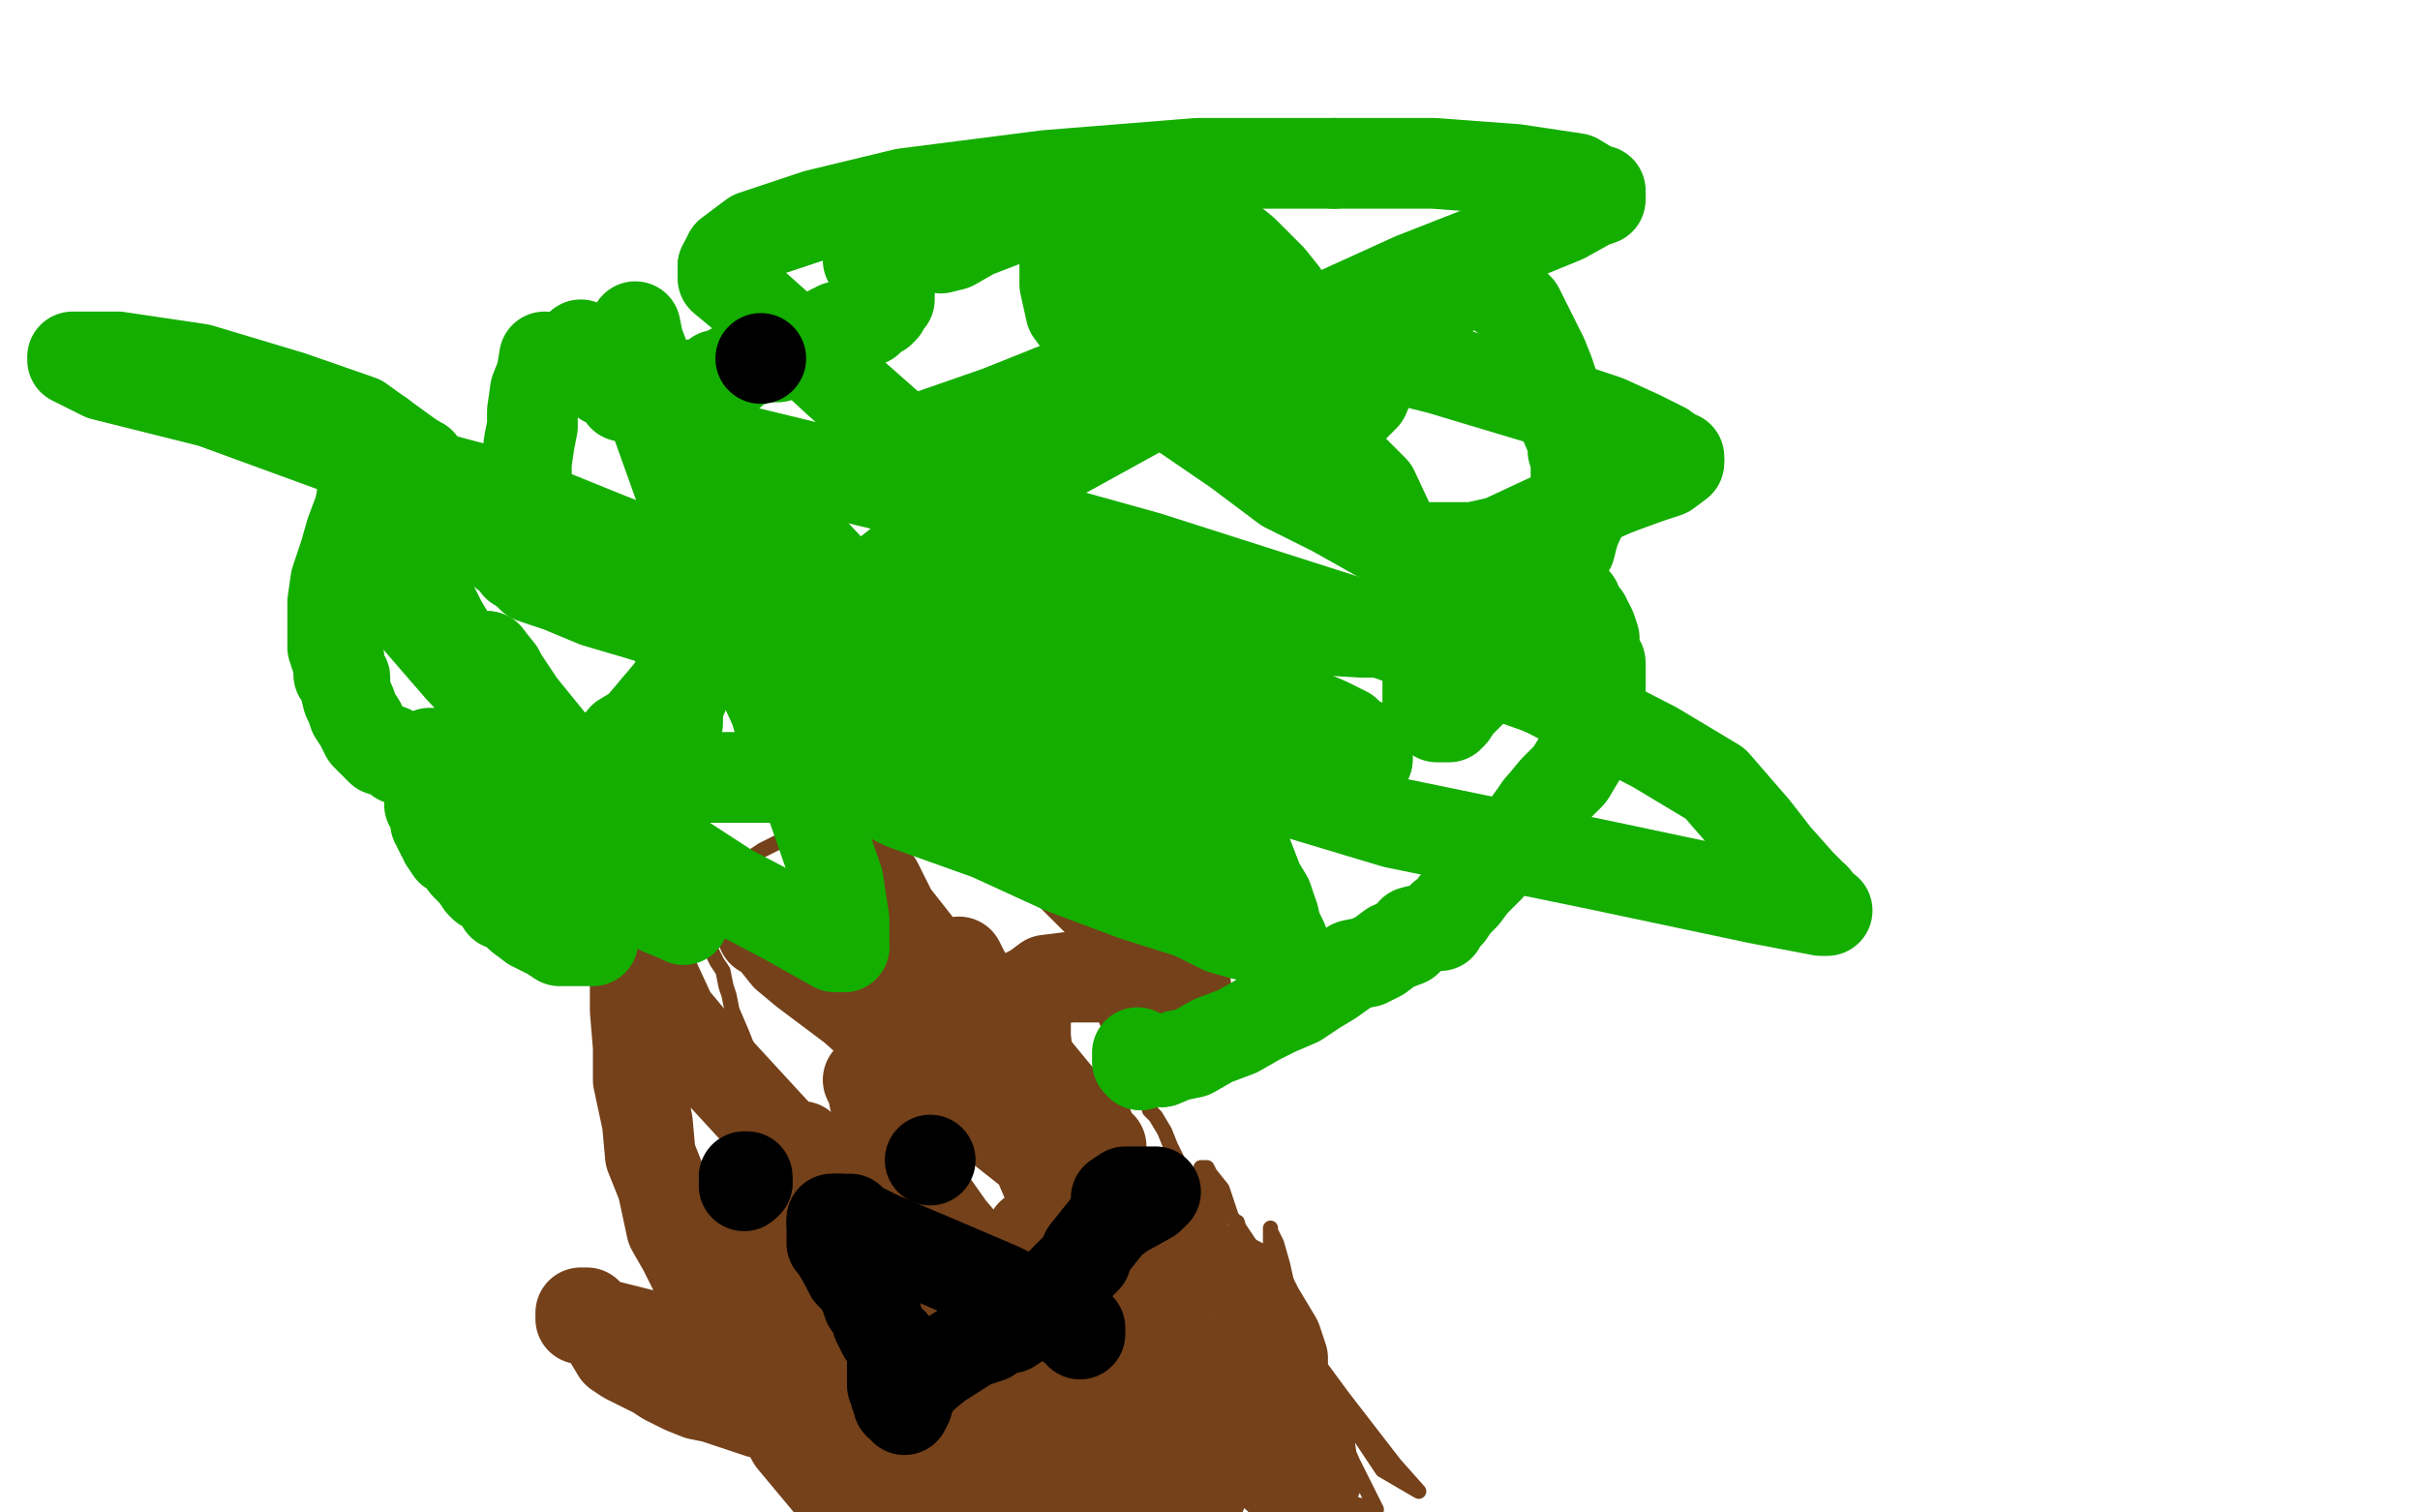 <?xml version="1.0" standalone="no"?>
<!DOCTYPE svg PUBLIC "-//W3C//DTD SVG 1.1//EN"
"http://www.w3.org/Graphics/SVG/1.1/DTD/svg11.dtd">

<svg width="800" height="500" version="1.1" xmlns="http://www.w3.org/2000/svg" xmlns:xlink="http://www.w3.org/1999/xlink" style="stroke-antialiasing: false"><desc>This SVG has been created on https://colorillo.com/</desc><rect x='0' y='0' width='800' height='500' style='fill: rgb(255,255,255); stroke-width:0' /><circle cx="291.5" cy="213.5" r="2" style="fill: #000000; stroke-antialiasing: false; stroke-antialias: 0; opacity: 1.0"/>
<polyline points="295,494 295,493 295,493 295,492 295,492 295,491 295,491 295,489 295,486 294,482 291,476 290,469 286,462 285,452 281,443 279,434 276,427 274,419 271,412 267,401 264,392 260,383 257,376 254,367 252,361 249,353 247,346 245,341 242,334 241,329 240,326 239,321 237,318 236,316 235,314 235,313 234,313 234,311 234,308 234,307 234,306 232,304 232,303 231,302 231,301 231,299 231,298 231,297 231,296 232,296 232,294 234,293 236,292 239,291 240,289 242,289 244,288 245,287 246,286 246,284 249,283 252,281 262,276 270,272 279,269 284,268 286,268 290,268 292,268 296,268 300,268 306,267 312,264 320,262 327,261 334,261 336,261 337,261 339,261 339,262 340,263 340,266 344,274 346,284 349,292 351,298 354,306 356,313 357,322 360,327 364,333 366,338 370,347 371,348 372,351 375,354 375,356 376,357 377,359 379,363 380,367 382,369 385,374 387,379 391,387 395,393 397,398 400,402 402,407 405,411 407,416 409,419 411,424 414,427 416,431 417,436 421,443 424,446 426,452 429,457 431,461 432,466 435,471 436,474 439,479 440,484 441,488 442,489 444,493 445,494 445,496 445,497 445,498 446,498 446,499" style="fill: none; stroke: #74411a; stroke-width: 5; stroke-linejoin: round; stroke-linecap: round; stroke-antialiasing: false; stroke-antialias: 0; opacity: 1.0"/>
<polyline points="314,329 315,332 315,332 316,336 316,336 319,343 319,343 321,346 321,346 322,349 322,349 324,352 324,352 325,356 325,356 327,357 330,363 331,367 335,369 337,373 339,376 341,378 342,379 344,381 345,381 346,381 347,379 347,378 349,376 349,372 349,368 349,363 349,359 349,356 349,353 350,353 350,354 352,358 361,369 371,384 382,399 394,418 409,434 425,458 430,466 436,476 439,477 439,476 439,474 439,472 437,464 436,456 432,446 430,438 426,427 424,418 422,411 420,407 420,406 420,407 420,409 420,416 424,426 429,438 432,452 437,464 442,476 446,486 447,487 447,492 447,493 447,492 447,491 447,488 445,474 442,469 435,452 429,442 421,427 415,414 407,402 404,393 400,388 399,386 397,386 397,387 397,389 399,392 401,399 406,413 410,426 417,442 425,459 431,474 437,488 439,494 429,474 420,454 410,437 401,418 387,401 375,382 365,367 351,354 344,346 340,342 340,343 340,344 341,347 344,357 351,369 361,388 372,404 391,432 406,454 421,469 435,482 447,497 455,499 447,483 441,469 431,451 424,436 417,422 411,411 409,404 409,407 409,408 410,411 414,418 420,429 430,443 444,462 461,484 469,493 457,486 439,459 410,421 391,403 374,387 361,376 354,369 352,367 352,368 352,369 352,371 354,373 357,378 362,388 369,399 416,473 421,481 435,497 406,489 382,476 370,467" style="fill: none; stroke: #74411a; stroke-width: 5; stroke-linejoin: round; stroke-linecap: round; stroke-antialiasing: false; stroke-antialias: 0; opacity: 1.0"/>
<polyline points="251,304 251,306 251,306 252,307 252,307 252,308 252,308 254,308 254,308 256,311 256,311 260,316 260,316 266,321 266,321 274,327 282,333 291,341 300,349 314,359 322,366 341,381 352,388 362,397 371,401 377,404 384,407 387,411 392,413 397,417 401,421 406,422 410,424 414,429 416,433 419,438 422,443 424,449 424,456 424,462 424,468 424,472 424,474 424,476 422,476 421,474 421,473 419,472 417,471 415,469 412,467 404,459 397,453 390,447 380,438 372,431 367,426 365,422 361,417 357,413 355,409 354,407 352,406 354,406 354,408 357,412 364,418 372,428 385,443 401,458 416,473 434,491 434,499 422,488 409,476 391,459 376,444 360,428 350,418 341,409 341,408 341,409 342,413 344,416 349,421 360,441 369,453 381,469 390,482 397,494 387,496 379,486 366,478 355,469 346,463 341,459 339,457 336,456 334,453 332,452 332,453 334,456 334,457 336,459 337,462 349,473 355,482 360,489 361,492 359,491 354,487 345,483 319,471 284,459 244,448 212,441 192,436 192,434 194,434 195,436 199,439 201,442 204,447 207,449 217,454 220,456 226,459 231,461 236,462 242,464 251,467 260,468 267,471 276,472 284,473 289,473 291,474 291,472 290,469 282,459 271,444 256,429 247,416 241,406 239,399 240,401 244,404 257,413 274,423 296,438 317,449 337,462 354,469 365,477 371,479 370,479 366,478 356,473 344,466 330,459 315,452 304,447 299,446 299,447 300,449 301,451 301,452 304,454 306,457 309,458 310,459 311,462 312,463 314,464 316,467 317,469 321,472 322,474 324,477 324,479 326,482 326,483 329,487 329,489 330,493 331,496 330,497 329,493 325,487 321,481 317,472 314,466 310,456 306,447 304,437 300,427 297,421 295,416 295,413 295,412 295,413 296,414 302,418 306,422 312,427 317,433 324,438 326,443 330,448 336,456 339,462 342,469 346,477 349,484 351,492 352,498 334,497 330,493 327,489 324,486 321,482 319,479 317,476 316,472 316,469 315,464 315,462 315,457 315,456 315,454 315,456 316,456 317,457 319,458 320,461 321,462 322,464 324,466 324,467 325,468 326,469 327,469 329,471 330,471 331,471 332,471 335,473 337,474 340,477 344,479 345,479 346,479 346,481 349,481 349,482 350,482 351,482 352,483 354,484 355,484 357,486 359,486 360,486 360,487 361,487 360,487 357,486 356,486 355,486 354,484 352,483 350,483 347,482 345,481 344,479 342,478 341,478 340,477 339,477 337,477 336,476 335,476 334,474 332,474 331,474 329,474 329,476 327,476 326,477 324,478 322,481 321,482 321,483 321,484 321,486 321,487 321,488 321,491 321,494 284,498 277,494 272,488 262,476 257,467 250,458 246,449 242,444 239,436 235,427 230,421 226,413 222,406 219,392 215,382 214,371 211,357 211,346 210,334 210,327 210,321 210,316 210,313 209,313 209,316 211,318 216,323 222,336 232,348 255,373 272,391 281,403 299,417 312,433 322,448 331,458 335,466 339,469 339,468 337,467 336,466 334,459 326,449 317,437 306,422 284,399 279,394 267,382 265,379 265,381 265,382 265,383 266,384 269,388 275,397 280,402 285,408 289,413 291,416 292,416 294,416 294,413 294,411 294,402 294,393 294,384 292,373 290,363 289,359 287,357 289,361 289,363 295,374 302,389 314,406 336,432 352,451 367,466 376,476 380,478 380,476 380,468 375,453 369,439 359,419 351,402 342,381 329,349 322,331 319,322 317,318 319,322 325,331 331,341 337,351 349,367 354,374 359,379 364,383 364,384 364,383 364,382 364,379 362,378 360,373 351,364 337,347 322,332 306,316 295,302 290,292 285,287 284,286 284,284" style="fill: none; stroke: #74411a; stroke-width: 30; stroke-linejoin: round; stroke-linecap: round; stroke-antialiasing: false; stroke-antialias: 0; opacity: 1.0"/>
<polyline points="342,281 349,284 349,284 362,297 362,297 375,308 375,308 382,316 382,316 389,322 389,322 391,326 391,326 392,326 392,326 392,327 391,327 390,327 387,326 382,324 379,324 372,323 364,323 354,323 346,324 342,327 340,328 339,329 339,331 339,332 339,333 339,337 339,343 340,351 341,357 342,362 344,363 344,364 342,364 341,364 341,363 339,359 336,354 329,348 320,341" style="fill: none; stroke: #74411a; stroke-width: 30; stroke-linejoin: round; stroke-linecap: round; stroke-antialiasing: false; stroke-antialias: 0; opacity: 1.0"/>
<polyline points="196,311 194,311 194,311 192,311 192,311 190,311 190,311 189,311 189,311 187,311 187,311 186,311 185,311 182,309 176,306 172,303 170,301 167,299 166,299 165,297 162,294 161,293 160,293 159,292 157,289 155,287 154,286 151,282 149,281 147,278 147,277 146,276 146,274 145,274 145,273 144,272 144,271 144,268 142,266 142,264 142,262 142,261 142,258 142,257 142,256 144,256 144,254 145,253 145,252 145,251 146,249 145,249 144,249 142,249 142,251 141,251 139,251 137,251 135,251 132,251 131,249 130,249 129,248 126,248 125,247 124,246 122,244 121,243 119,239 117,236 116,233 115,231 114,227 114,224 112,223 112,221 112,217 111,217 110,214 110,213 110,212 110,211 110,209 110,208 110,207 110,206 110,203 110,199 111,192 114,183 116,176 119,168 120,162 121,154 122,148 122,146 122,144 124,144 125,144 126,144 127,146 129,147 130,148 132,151 135,151 139,153 141,157 147,164 154,169 160,174 165,181 167,183 169,184 170,184 171,186 171,187 172,187 172,186 172,184 172,182 172,177 174,171 174,159 174,153 175,146 176,141 176,136 177,129 179,124 180,118" style="fill: none; stroke: #14ae00; stroke-width: 30; stroke-linejoin: round; stroke-linecap: round; stroke-antialiasing: false; stroke-antialias: 0; opacity: 1.0"/>
<polyline points="287,86 289,87 289,87 290,89 290,89 292,92 292,92 292,93 292,93 294,94 294,94 294,96 294,97 294,98 294,99 292,101 292,102 291,103 290,103 289,104 287,106 285,106 284,107 282,107 282,108 280,108 279,108 277,108 277,109 276,109 275,109 271,112 267,113 264,116 257,118 252,118 249,119 244,121 242,122 242,123 241,123 240,123 240,124 237,124 235,126 232,127 230,127 227,128 225,128 224,128 220,129 216,131 214,131 212,131 211,131 210,131 209,131 207,131 206,131 206,129 204,128 202,127 200,126 200,124 199,123 196,121 195,118 194,118 192,116 192,114" style="fill: none; stroke: #14ae00; stroke-width: 30; stroke-linejoin: round; stroke-linecap: round; stroke-antialiasing: false; stroke-antialias: 0; opacity: 1.0"/>
<polyline points="311,82 315,81 315,81 322,77 322,77 335,72 335,72 340,68 340,68 346,67 346,67 350,66 350,66 354,63 354,63 356,63 359,63 361,63 364,63 365,63 367,63 371,63 376,63 379,64 382,66 387,67 390,69 392,72 397,74 402,77 406,79 411,83 416,88 420,92 424,97 426,101 429,106 432,109 435,114 437,117 439,122 440,127 441,131 441,134 441,136 442,138 442,139 444,138 444,137 446,136 449,133 451,131 454,124 457,119 462,113 467,107 474,102 477,97 480,93 482,92 484,92 485,92 486,92 487,92 490,93 492,94 495,96 496,97 499,99 502,102 504,106 507,112 510,118 512,123 514,129 515,134 517,139 520,146 520,149 521,152 521,154 521,158 522,161 522,167 522,169 522,172 521,174 520,177 519,181 517,183 514,188 512,192 510,196 507,202 504,207 496,217 494,219 487,228 482,233 480,236 479,237 477,237 476,237 475,237 475,236 474,236 474,234 474,233 472,232 472,231 472,229 472,228 472,226 475,223 476,221 479,216 481,213 486,206 487,203 491,201 494,198 497,197 500,196 504,193 507,193 511,193" style="fill: none; stroke: #14ae00; stroke-width: 30; stroke-linejoin: round; stroke-linecap: round; stroke-antialiasing: false; stroke-antialias: 0; opacity: 1.0"/>
<polyline points="465,311 460,313 456,316 452,318 447,319 440,324 435,327 429,331 422,334 416,337 409,341 401,344 394,348 389,349 384,351" style="fill: none; stroke: #14ae00; stroke-width: 30; stroke-linejoin: round; stroke-linecap: round; stroke-antialiasing: false; stroke-antialias: 0; opacity: 1.0"/>
<polyline points="377,352 376,351 376,349 376,348" style="fill: none; stroke: #14ae00; stroke-width: 30; stroke-linejoin: round; stroke-linecap: round; stroke-antialiasing: false; stroke-antialias: 0; opacity: 1.0"/>
<polyline points="384,351 380,351 377,352" style="fill: none; stroke: #14ae00; stroke-width: 30; stroke-linejoin: round; stroke-linecap: round; stroke-antialiasing: false; stroke-antialias: 0; opacity: 1.0"/>
<polyline points="410,246 411,247 411,247" style="fill: none; stroke: #14ae00; stroke-width: 30; stroke-linejoin: round; stroke-linecap: round; stroke-antialiasing: false; stroke-antialias: 0; opacity: 1.0"/>
<polyline points="509,267 504,274 499,279 492,287 487,292 484,296 481,299 479,302 477,303 476,306 475,306 474,306 471,307 467,308 465,311" style="fill: none; stroke: #14ae00; stroke-width: 30; stroke-linejoin: round; stroke-linecap: round; stroke-antialiasing: false; stroke-antialias: 0; opacity: 1.0"/>
<polyline points="522,202 524,204 525,206 526,208 527,211 527,216 529,219 529,226 529,231 527,239 525,246 522,251 519,256 514,261 509,267" style="fill: none; stroke: #14ae00; stroke-width: 30; stroke-linejoin: round; stroke-linecap: round; stroke-antialiasing: false; stroke-antialias: 0; opacity: 1.0"/>
<polyline points="511,193 512,193 514,194 516,194 519,197 520,198 521,199 522,202" style="fill: none; stroke: #14ae00; stroke-width: 30; stroke-linejoin: round; stroke-linecap: round; stroke-antialiasing: false; stroke-antialias: 0; opacity: 1.0"/>
<polyline points="357,441 357,439 357,439 356,439 356,439 355,439 355,439" style="fill: none; stroke: #000000; stroke-width: 30; stroke-linejoin: round; stroke-linecap: round; stroke-antialiasing: false; stroke-antialias: 0; opacity: 1.0"/>
<polyline points="402,228 400,227 399,224 397,223 396,223" style="fill: none; stroke: #14ae00; stroke-width: 30; stroke-linejoin: round; stroke-linecap: round; stroke-antialiasing: false; stroke-antialias: 0; opacity: 1.0"/>
<polyline points="396,223 396,226 396,227 397,229 400,237 401,243 405,249 406,258 409,266 410,272 411,279 416,292 419,297 421,303" style="fill: none; stroke: #14ae00; stroke-width: 30; stroke-linejoin: round; stroke-linecap: round; stroke-antialiasing: false; stroke-antialias: 0; opacity: 1.0"/>
<polyline points="394,296 380,288 365,278 349,267 325,248 317,243 305,232 302,229" style="fill: none; stroke: #14ae00; stroke-width: 30; stroke-linejoin: round; stroke-linecap: round; stroke-antialiasing: false; stroke-antialias: 0; opacity: 1.0"/>
<polyline points="411,247 411,246 411,242 410,239 407,236 405,231 402,228" style="fill: none; stroke: #14ae00; stroke-width: 30; stroke-linejoin: round; stroke-linecap: round; stroke-antialiasing: false; stroke-antialias: 0; opacity: 1.0"/>
<polyline points="302,229 302,231 302,233 302,234 305,239 307,244 310,251 317,262" style="fill: none; stroke: #14ae00; stroke-width: 30; stroke-linejoin: round; stroke-linecap: round; stroke-antialiasing: false; stroke-antialias: 0; opacity: 1.0"/>
<polyline points="424,316 424,314 422,314 421,313 417,311 412,308 404,303 394,296" style="fill: none; stroke: #14ae00; stroke-width: 30; stroke-linejoin: round; stroke-linecap: round; stroke-antialiasing: false; stroke-antialias: 0; opacity: 1.0"/>
<polyline points="421,303 422,307 424,311 424,313 424,314 424,316" style="fill: none; stroke: #14ae00; stroke-width: 30; stroke-linejoin: round; stroke-linecap: round; stroke-antialiasing: false; stroke-antialias: 0; opacity: 1.0"/>
<polyline points="349,283 349,282 349,281 346,277 340,271 331,264 321,256 309,244" style="fill: none; stroke: #14ae00; stroke-width: 30; stroke-linejoin: round; stroke-linecap: round; stroke-antialiasing: false; stroke-antialias: 0; opacity: 1.0"/>
<polyline points="342,282 346,283 347,283 349,283" style="fill: none; stroke: #14ae00; stroke-width: 30; stroke-linejoin: round; stroke-linecap: round; stroke-antialiasing: false; stroke-antialias: 0; opacity: 1.0"/>
<polyline points="300,224 291,224 282,223 272,223 261,222 252,221 245,219 239,217" style="fill: none; stroke: #14ae00; stroke-width: 30; stroke-linejoin: round; stroke-linecap: round; stroke-antialiasing: false; stroke-antialias: 0; opacity: 1.0"/>
<polyline points="317,262 322,267 325,269 327,273 332,276 336,278 340,281 342,282" style="fill: none; stroke: #14ae00; stroke-width: 30; stroke-linejoin: round; stroke-linecap: round; stroke-antialiasing: false; stroke-antialias: 0; opacity: 1.0"/>
<polyline points="452,251 452,249 452,248 451,246 449,246 445,242 439,239 432,236" style="fill: none; stroke: #14ae00; stroke-width: 30; stroke-linejoin: round; stroke-linecap: round; stroke-antialiasing: false; stroke-antialias: 0; opacity: 1.0"/>
<polyline points="399,251 424,252 442,252 451,252 451,251 452,251" style="fill: none; stroke: #14ae00; stroke-width: 30; stroke-linejoin: round; stroke-linecap: round; stroke-antialiasing: false; stroke-antialias: 0; opacity: 1.0"/>
<polyline points="265,217 267,219 269,219 281,226 300,232 322,238 369,248 399,251" style="fill: none; stroke: #14ae00; stroke-width: 30; stroke-linejoin: round; stroke-linecap: round; stroke-antialiasing: false; stroke-antialias: 0; opacity: 1.0"/>
<polyline points="237,214 239,214 240,214 241,214" style="fill: none; stroke: #14ae00; stroke-width: 30; stroke-linejoin: round; stroke-linecap: round; stroke-antialiasing: false; stroke-antialias: 0; opacity: 1.0"/>
<polyline points="309,244 294,236 279,228 272,222 265,217" style="fill: none; stroke: #14ae00; stroke-width: 30; stroke-linejoin: round; stroke-linecap: round; stroke-antialiasing: false; stroke-antialias: 0; opacity: 1.0"/>
<polyline points="239,217 237,216 237,214" style="fill: none; stroke: #14ae00; stroke-width: 30; stroke-linejoin: round; stroke-linecap: round; stroke-antialiasing: false; stroke-antialias: 0; opacity: 1.0"/>
<polyline points="352,224 341,224 329,224 325,224 315,224 309,224 300,224" style="fill: none; stroke: #14ae00; stroke-width: 30; stroke-linejoin: round; stroke-linecap: round; stroke-antialiasing: false; stroke-antialias: 0; opacity: 1.0"/>
<polyline points="432,236 422,232 414,229 404,227 391,224 380,224 366,224 352,224" style="fill: none; stroke: #14ae00; stroke-width: 30; stroke-linejoin: round; stroke-linecap: round; stroke-antialiasing: false; stroke-antialias: 0; opacity: 1.0"/>
<polyline points="214,284 215,286 217,287 219,289 220,291 221,293 222,296 224,299" style="fill: none; stroke: #14ae00; stroke-width: 30; stroke-linejoin: round; stroke-linecap: round; stroke-antialiasing: false; stroke-antialias: 0; opacity: 1.0"/>
<polyline points="214,269 212,274 212,278 212,281 212,282 214,283 214,284" style="fill: none; stroke: #14ae00; stroke-width: 30; stroke-linejoin: round; stroke-linecap: round; stroke-antialiasing: false; stroke-antialias: 0; opacity: 1.0"/>
<polyline points="241,214 240,214 236,217 234,218 231,219 229,222 227,226 226,229" style="fill: none; stroke: #14ae00; stroke-width: 30; stroke-linejoin: round; stroke-linecap: round; stroke-antialiasing: false; stroke-antialias: 0; opacity: 1.0"/>
<polyline points="226,229 224,234 224,239 221,244 220,249 216,256 216,261 214,269" style="fill: none; stroke: #14ae00; stroke-width: 30; stroke-linejoin: round; stroke-linecap: round; stroke-antialiasing: false; stroke-antialias: 0; opacity: 1.0"/>
<polyline points="185,249 172,233 166,224 165,222 161,217" style="fill: none; stroke: #14ae00; stroke-width: 30; stroke-linejoin: round; stroke-linecap: round; stroke-antialiasing: false; stroke-antialias: 0; opacity: 1.0"/>
<polyline points="207,292 207,291 207,291 206,291 206,291 206,288 206,288 204,283 204,283 199,276 199,276 192,264 192,264 185,249 185,249" style="fill: none; stroke: #14ae00; stroke-width: 30; stroke-linejoin: round; stroke-linecap: round; stroke-antialiasing: false; stroke-antialias: 0; opacity: 1.0"/>
<polyline points="226,303 224,303 219,301" style="fill: none; stroke: #14ae00; stroke-width: 30; stroke-linejoin: round; stroke-linecap: round; stroke-antialiasing: false; stroke-antialias: 0; opacity: 1.0"/>
<polyline points="224,299 225,301 226,303 226,304 226,303" style="fill: none; stroke: #14ae00; stroke-width: 30; stroke-linejoin: round; stroke-linecap: round; stroke-antialiasing: false; stroke-antialias: 0; opacity: 1.0"/>
<polyline points="166,238 155,221 146,206 139,192 130,183 125,176 124,173" style="fill: none; stroke: #14ae00; stroke-width: 30; stroke-linejoin: round; stroke-linecap: round; stroke-antialiasing: false; stroke-antialias: 0; opacity: 1.0"/>
<polyline points="192,304 192,303 192,302 192,297 190,291 187,278 180,266 166,238" style="fill: none; stroke: #14ae00; stroke-width: 30; stroke-linejoin: round; stroke-linecap: round; stroke-antialiasing: false; stroke-antialias: 0; opacity: 1.0"/>
<polyline points="175,269 182,282 187,292 190,301 192,304" style="fill: none; stroke: #14ae00; stroke-width: 30; stroke-linejoin: round; stroke-linecap: round; stroke-antialiasing: false; stroke-antialias: 0; opacity: 1.0"/>
<polyline points="225,162 215,134 210,112 210,108 211,113 216,126" style="fill: none; stroke: #14ae00; stroke-width: 30; stroke-linejoin: round; stroke-linecap: round; stroke-antialiasing: false; stroke-antialias: 0; opacity: 1.0"/>
<polyline points="161,217 161,218 161,219 161,223 161,231 164,241 167,254 175,269" style="fill: none; stroke: #14ae00; stroke-width: 30; stroke-linejoin: round; stroke-linecap: round; stroke-antialiasing: false; stroke-antialias: 0; opacity: 1.0"/>
<polyline points="279,313 279,311 279,304 277,291 269,268 257,236 240,199 225,162" style="fill: none; stroke: #14ae00; stroke-width: 30; stroke-linejoin: round; stroke-linecap: round; stroke-antialiasing: false; stroke-antialias: 0; opacity: 1.0"/>
<polyline points="124,173 124,176 124,178 125,181 132,192 139,206 152,221 167,237 182,252" style="fill: none; stroke: #14ae00; stroke-width: 30; stroke-linejoin: round; stroke-linecap: round; stroke-antialiasing: false; stroke-antialias: 0; opacity: 1.0"/>
<polyline points="182,252 200,267 221,281 241,294 260,304 276,313 279,313" style="fill: none; stroke: #14ae00; stroke-width: 30; stroke-linejoin: round; stroke-linecap: round; stroke-antialiasing: false; stroke-antialias: 0; opacity: 1.0"/>
<polyline points="324,198 319,194 317,194 317,196 317,197 317,199 319,207 322,216" style="fill: none; stroke: #14ae00; stroke-width: 30; stroke-linejoin: round; stroke-linecap: round; stroke-antialiasing: false; stroke-antialias: 0; opacity: 1.0"/>
<polyline points="355,242 375,257 392,269 405,277 410,281 409,279 404,274 391,261 375,247 360,232 336,209 324,198" style="fill: none; stroke: #14ae00; stroke-width: 30; stroke-linejoin: round; stroke-linecap: round; stroke-antialiasing: false; stroke-antialias: 0; opacity: 1.0"/>
<polyline points="362,233 392,244 411,254 414,258 414,262 407,264 391,264 374,263" style="fill: none; stroke: #14ae00; stroke-width: 30; stroke-linejoin: round; stroke-linecap: round; stroke-antialiasing: false; stroke-antialias: 0; opacity: 1.0"/>
<polyline points="216,126 227,141 244,157 259,172 275,189 300,204 321,221 355,242" style="fill: none; stroke: #14ae00; stroke-width: 30; stroke-linejoin: round; stroke-linecap: round; stroke-antialiasing: false; stroke-antialias: 0; opacity: 1.0"/>
<polyline points="292,228 292,227 295,227 296,226 302,224 314,224 334,227 362,233" style="fill: none; stroke: #14ae00; stroke-width: 30; stroke-linejoin: round; stroke-linecap: round; stroke-antialiasing: false; stroke-antialias: 0; opacity: 1.0"/>
<polyline points="337,271 326,263 312,252 302,243 296,234 292,229 292,228" style="fill: none; stroke: #14ae00; stroke-width: 30; stroke-linejoin: round; stroke-linecap: round; stroke-antialiasing: false; stroke-antialias: 0; opacity: 1.0"/>
<polyline points="322,216 325,226 331,238 337,249 341,264 341,269 340,271 337,271" style="fill: none; stroke: #14ae00; stroke-width: 30; stroke-linejoin: round; stroke-linecap: round; stroke-antialiasing: false; stroke-antialias: 0; opacity: 1.0"/>
<polyline points="189,253 191,253 194,253 195,253" style="fill: none; stroke: #14ae00; stroke-width: 30; stroke-linejoin: round; stroke-linecap: round; stroke-antialiasing: false; stroke-antialias: 0; opacity: 1.0"/>
<polyline points="290,257 256,257 225,257 199,254 187,253 189,253" style="fill: none; stroke: #14ae00; stroke-width: 30; stroke-linejoin: round; stroke-linecap: round; stroke-antialiasing: false; stroke-antialias: 0; opacity: 1.0"/>
<polyline points="345,257 344,257 342,257 341,257 337,257 319,257 290,257" style="fill: none; stroke: #14ae00; stroke-width: 30; stroke-linejoin: round; stroke-linecap: round; stroke-antialiasing: false; stroke-antialias: 0; opacity: 1.0"/>
<polyline points="374,263 356,259 346,258 346,257 345,257" style="fill: none; stroke: #14ae00; stroke-width: 30; stroke-linejoin: round; stroke-linecap: round; stroke-antialiasing: false; stroke-antialias: 0; opacity: 1.0"/>
<polyline points="217,234 222,228 226,221 227,214 227,209 226,202 220,192 204,179" style="fill: none; stroke: #14ae00; stroke-width: 30; stroke-linejoin: round; stroke-linecap: round; stroke-antialiasing: false; stroke-antialias: 0; opacity: 1.0"/>
<polyline points="204,179 167,164 122,152 70,133 34,124 24,119 24,118 27,118 39,118 66,122 96,131 119,139 137,152 147,162" style="fill: none; stroke: #14ae00; stroke-width: 30; stroke-linejoin: round; stroke-linecap: round; stroke-antialiasing: false; stroke-antialias: 0; opacity: 1.0"/>
<polyline points="401,254 461,272 529,286 581,297 602,301 604,301 602,301 600,297" style="fill: none; stroke: #14ae00; stroke-width: 30; stroke-linejoin: round; stroke-linecap: round; stroke-antialiasing: false; stroke-antialias: 0; opacity: 1.0"/>
<polyline points="195,253 196,253 196,252 200,249 204,247 206,244 211,241 217,234" style="fill: none; stroke: #14ae00; stroke-width: 30; stroke-linejoin: round; stroke-linecap: round; stroke-antialiasing: false; stroke-antialias: 0; opacity: 1.0"/>
<polyline points="600,297 595,292 587,283 580,274 567,259 547,247 510,228" style="fill: none; stroke: #14ae00; stroke-width: 30; stroke-linejoin: round; stroke-linecap: round; stroke-antialiasing: false; stroke-antialias: 0; opacity: 1.0"/>
<polyline points="147,162 157,172 164,178 169,184 176,191 185,194 197,199 214,204" style="fill: none; stroke: #14ae00; stroke-width: 30; stroke-linejoin: round; stroke-linecap: round; stroke-antialiasing: false; stroke-antialias: 0; opacity: 1.0"/>
<polyline points="214,204 232,208 257,216 284,221 314,231 356,242 401,254" style="fill: none; stroke: #14ae00; stroke-width: 30; stroke-linejoin: round; stroke-linecap: round; stroke-antialiasing: false; stroke-antialias: 0; opacity: 1.0"/>
<polyline points="397,292 409,301 412,307 412,308 412,309 411,309 404,307 394,302" style="fill: none; stroke: #14ae00; stroke-width: 30; stroke-linejoin: round; stroke-linecap: round; stroke-antialiasing: false; stroke-antialias: 0; opacity: 1.0"/>
<polyline points="222,146 224,147 232,154 240,164 249,176 259,187 269,198" style="fill: none; stroke: #14ae00; stroke-width: 30; stroke-linejoin: round; stroke-linecap: round; stroke-antialiasing: false; stroke-antialias: 0; opacity: 1.0"/>
<polyline points="269,198 286,218 294,224 320,242 340,254 359,268 380,281 397,292" style="fill: none; stroke: #14ae00; stroke-width: 30; stroke-linejoin: round; stroke-linecap: round; stroke-antialiasing: false; stroke-antialias: 0; opacity: 1.0"/>
<polyline points="510,228 451,207 379,184 307,164 241,148 224,144 222,144 222,146" style="fill: none; stroke: #14ae00; stroke-width: 30; stroke-linejoin: round; stroke-linecap: round; stroke-antialiasing: false; stroke-antialias: 0; opacity: 1.0"/>
<polyline points="434,107 467,92 495,81 517,72 526,67 529,66 529,64" style="fill: none; stroke: #14ae00; stroke-width: 30; stroke-linejoin: round; stroke-linecap: round; stroke-antialiasing: false; stroke-antialias: 0; opacity: 1.0"/>
<polyline points="529,64 529,63 527,63 526,62 521,59 501,56 474,54 441,54" style="fill: none; stroke: #14ae00; stroke-width: 30; stroke-linejoin: round; stroke-linecap: round; stroke-antialiasing: false; stroke-antialias: 0; opacity: 1.0"/>
<polyline points="260,243 257,237 257,228 262,214 285,196 326,164 395,126 434,107" style="fill: none; stroke: #14ae00; stroke-width: 30; stroke-linejoin: round; stroke-linecap: round; stroke-antialiasing: false; stroke-antialias: 0; opacity: 1.0"/>
<polyline points="394,302 375,296 351,287 327,276 299,266 275,254 260,243" style="fill: none; stroke: #14ae00; stroke-width: 30; stroke-linejoin: round; stroke-linecap: round; stroke-antialiasing: false; stroke-antialias: 0; opacity: 1.0"/>
<polyline points="307,154 321,169 332,178 344,187 355,194 369,201 382,204 396,206 416,207 450,209 464,209 470,211 471,211" style="fill: none; stroke: #14ae00; stroke-width: 30; stroke-linejoin: round; stroke-linecap: round; stroke-antialiasing: false; stroke-antialias: 0; opacity: 1.0"/>
<polyline points="239,88 239,92 245,97 264,114 277,126 294,141 307,154" style="fill: none; stroke: #14ae00; stroke-width: 30; stroke-linejoin: round; stroke-linecap: round; stroke-antialiasing: false; stroke-antialias: 0; opacity: 1.0"/>
<polyline points="441,54 396,54 346,58 299,64 270,71 249,78 241,84 239,88" style="fill: none; stroke: #14ae00; stroke-width: 30; stroke-linejoin: round; stroke-linecap: round; stroke-antialiasing: false; stroke-antialias: 0; opacity: 1.0"/>
<polyline points="360,111 372,121 390,136 409,149 425,161 441,169 457,178 469,181" style="fill: none; stroke: #14ae00; stroke-width: 30; stroke-linejoin: round; stroke-linecap: round; stroke-antialiasing: false; stroke-antialias: 0; opacity: 1.0"/>
<polyline points="352,81 352,83 352,86 352,91 352,94 354,103 360,111" style="fill: none; stroke: #14ae00; stroke-width: 30; stroke-linejoin: round; stroke-linecap: round; stroke-antialiasing: false; stroke-antialias: 0; opacity: 1.0"/>
<polyline points="414,123 396,108 379,96 369,87 360,82 356,81 354,81 352,81" style="fill: none; stroke: #14ae00; stroke-width: 30; stroke-linejoin: round; stroke-linecap: round; stroke-antialiasing: false; stroke-antialias: 0; opacity: 1.0"/>
<polyline points="471,211 471,207 471,201 467,191 461,177 454,162 439,147 414,123" style="fill: none; stroke: #14ae00; stroke-width: 30; stroke-linejoin: round; stroke-linecap: round; stroke-antialiasing: false; stroke-antialias: 0; opacity: 1.0"/>
<polyline points="555,152 555,151 554,151 550,148 542,144 531,139 516,134 496,128 476,122 456,117 437,114 419,114 399,114 380,117 360,124" style="fill: none; stroke: #14ae00; stroke-width: 30; stroke-linejoin: round; stroke-linecap: round; stroke-antialiasing: false; stroke-antialias: 0; opacity: 1.0"/>
<polyline points="534,162 545,158 551,156 555,153 555,152" style="fill: none; stroke: #14ae00; stroke-width: 30; stroke-linejoin: round; stroke-linecap: round; stroke-antialiasing: false; stroke-antialias: 0; opacity: 1.0"/>
<polyline points="469,181 477,181 487,181 496,179 511,172 525,166 534,162" style="fill: none; stroke: #14ae00; stroke-width: 30; stroke-linejoin: round; stroke-linecap: round; stroke-antialiasing: false; stroke-antialias: 0; opacity: 1.0"/>
<polyline points="246,392 246,391 246,391 247,391 247,391" style="fill: none; stroke: #000000; stroke-width: 30; stroke-linejoin: round; stroke-linecap: round; stroke-antialiasing: false; stroke-antialias: 0; opacity: 1.0"/>
<polyline points="360,124 330,136 307,144 287,154 270,158 255,158 246,159 241,159 237,158 235,158 234,157 232,156 231,156" style="fill: none; stroke: #14ae00; stroke-width: 30; stroke-linejoin: round; stroke-linecap: round; stroke-antialiasing: false; stroke-antialias: 0; opacity: 1.0"/>
<circle cx="307.5" cy="383.5" r="15" style="fill: #000000; stroke-antialiasing: false; stroke-antialias: 0; opacity: 1.0"/>
<polyline points="247,391 247,389 246,389" style="fill: none; stroke: #000000; stroke-width: 30; stroke-linejoin: round; stroke-linecap: round; stroke-antialiasing: false; stroke-antialias: 0; opacity: 1.0"/>
<polyline points="349,434 347,434 346,434 346,433 345,433 331,426 310,417 291,409" style="fill: none; stroke: #000000; stroke-width: 30; stroke-linejoin: round; stroke-linecap: round; stroke-antialiasing: false; stroke-antialias: 0; opacity: 1.0"/>
<polyline points="355,439 355,438 354,437 352,437 350,436 349,434" style="fill: none; stroke: #000000; stroke-width: 30; stroke-linejoin: round; stroke-linecap: round; stroke-antialiasing: false; stroke-antialias: 0; opacity: 1.0"/>
<polyline points="277,403 276,403 275,403 275,404" style="fill: none; stroke: #000000; stroke-width: 30; stroke-linejoin: round; stroke-linecap: round; stroke-antialiasing: false; stroke-antialias: 0; opacity: 1.0"/>
<polyline points="291,409 285,406 281,404 281,403 280,403 279,403 277,403" style="fill: none; stroke: #000000; stroke-width: 30; stroke-linejoin: round; stroke-linecap: round; stroke-antialiasing: false; stroke-antialias: 0; opacity: 1.0"/>
<polyline points="275,404 275,406 275,407 275,409 275,411 276,412 279,417" style="fill: none; stroke: #000000; stroke-width: 30; stroke-linejoin: round; stroke-linecap: round; stroke-antialiasing: false; stroke-antialias: 0; opacity: 1.0"/>
<polyline points="290,436 290,437 291,439 292,441 294,443 295,444" style="fill: none; stroke: #000000; stroke-width: 30; stroke-linejoin: round; stroke-linecap: round; stroke-antialiasing: false; stroke-antialias: 0; opacity: 1.0"/>
<polyline points="279,417 281,421 284,424 286,428 287,431 289,432 289,433 290,436" style="fill: none; stroke: #000000; stroke-width: 30; stroke-linejoin: round; stroke-linecap: round; stroke-antialiasing: false; stroke-antialias: 0; opacity: 1.0"/>
<polyline points="295,444 295,446 295,447 295,448 295,449 295,451 295,452 295,454 295,457 295,458 296,458 296,459 296,461 297,463 297,464" style="fill: none; stroke: #000000; stroke-width: 30; stroke-linejoin: round; stroke-linecap: round; stroke-antialiasing: false; stroke-antialias: 0; opacity: 1.0"/>
<polyline points="297,464 299,464 299,466 300,464 300,462 304,456 310,451 321,444 327,442 331,439 334,439 337,437 344,432 349,426 359,416 359,414 367,404 371,401 380,396 382,394 381,394 380,394 377,394 375,394 372,394 369,396" style="fill: none; stroke: #000000; stroke-width: 30; stroke-linejoin: round; stroke-linecap: round; stroke-antialiasing: false; stroke-antialias: 0; opacity: 1.0"/>
<circle cx="251.5" cy="118.5" r="15" style="fill: #000000; stroke-antialiasing: false; stroke-antialias: 0; opacity: 1.0"/>
</svg>
